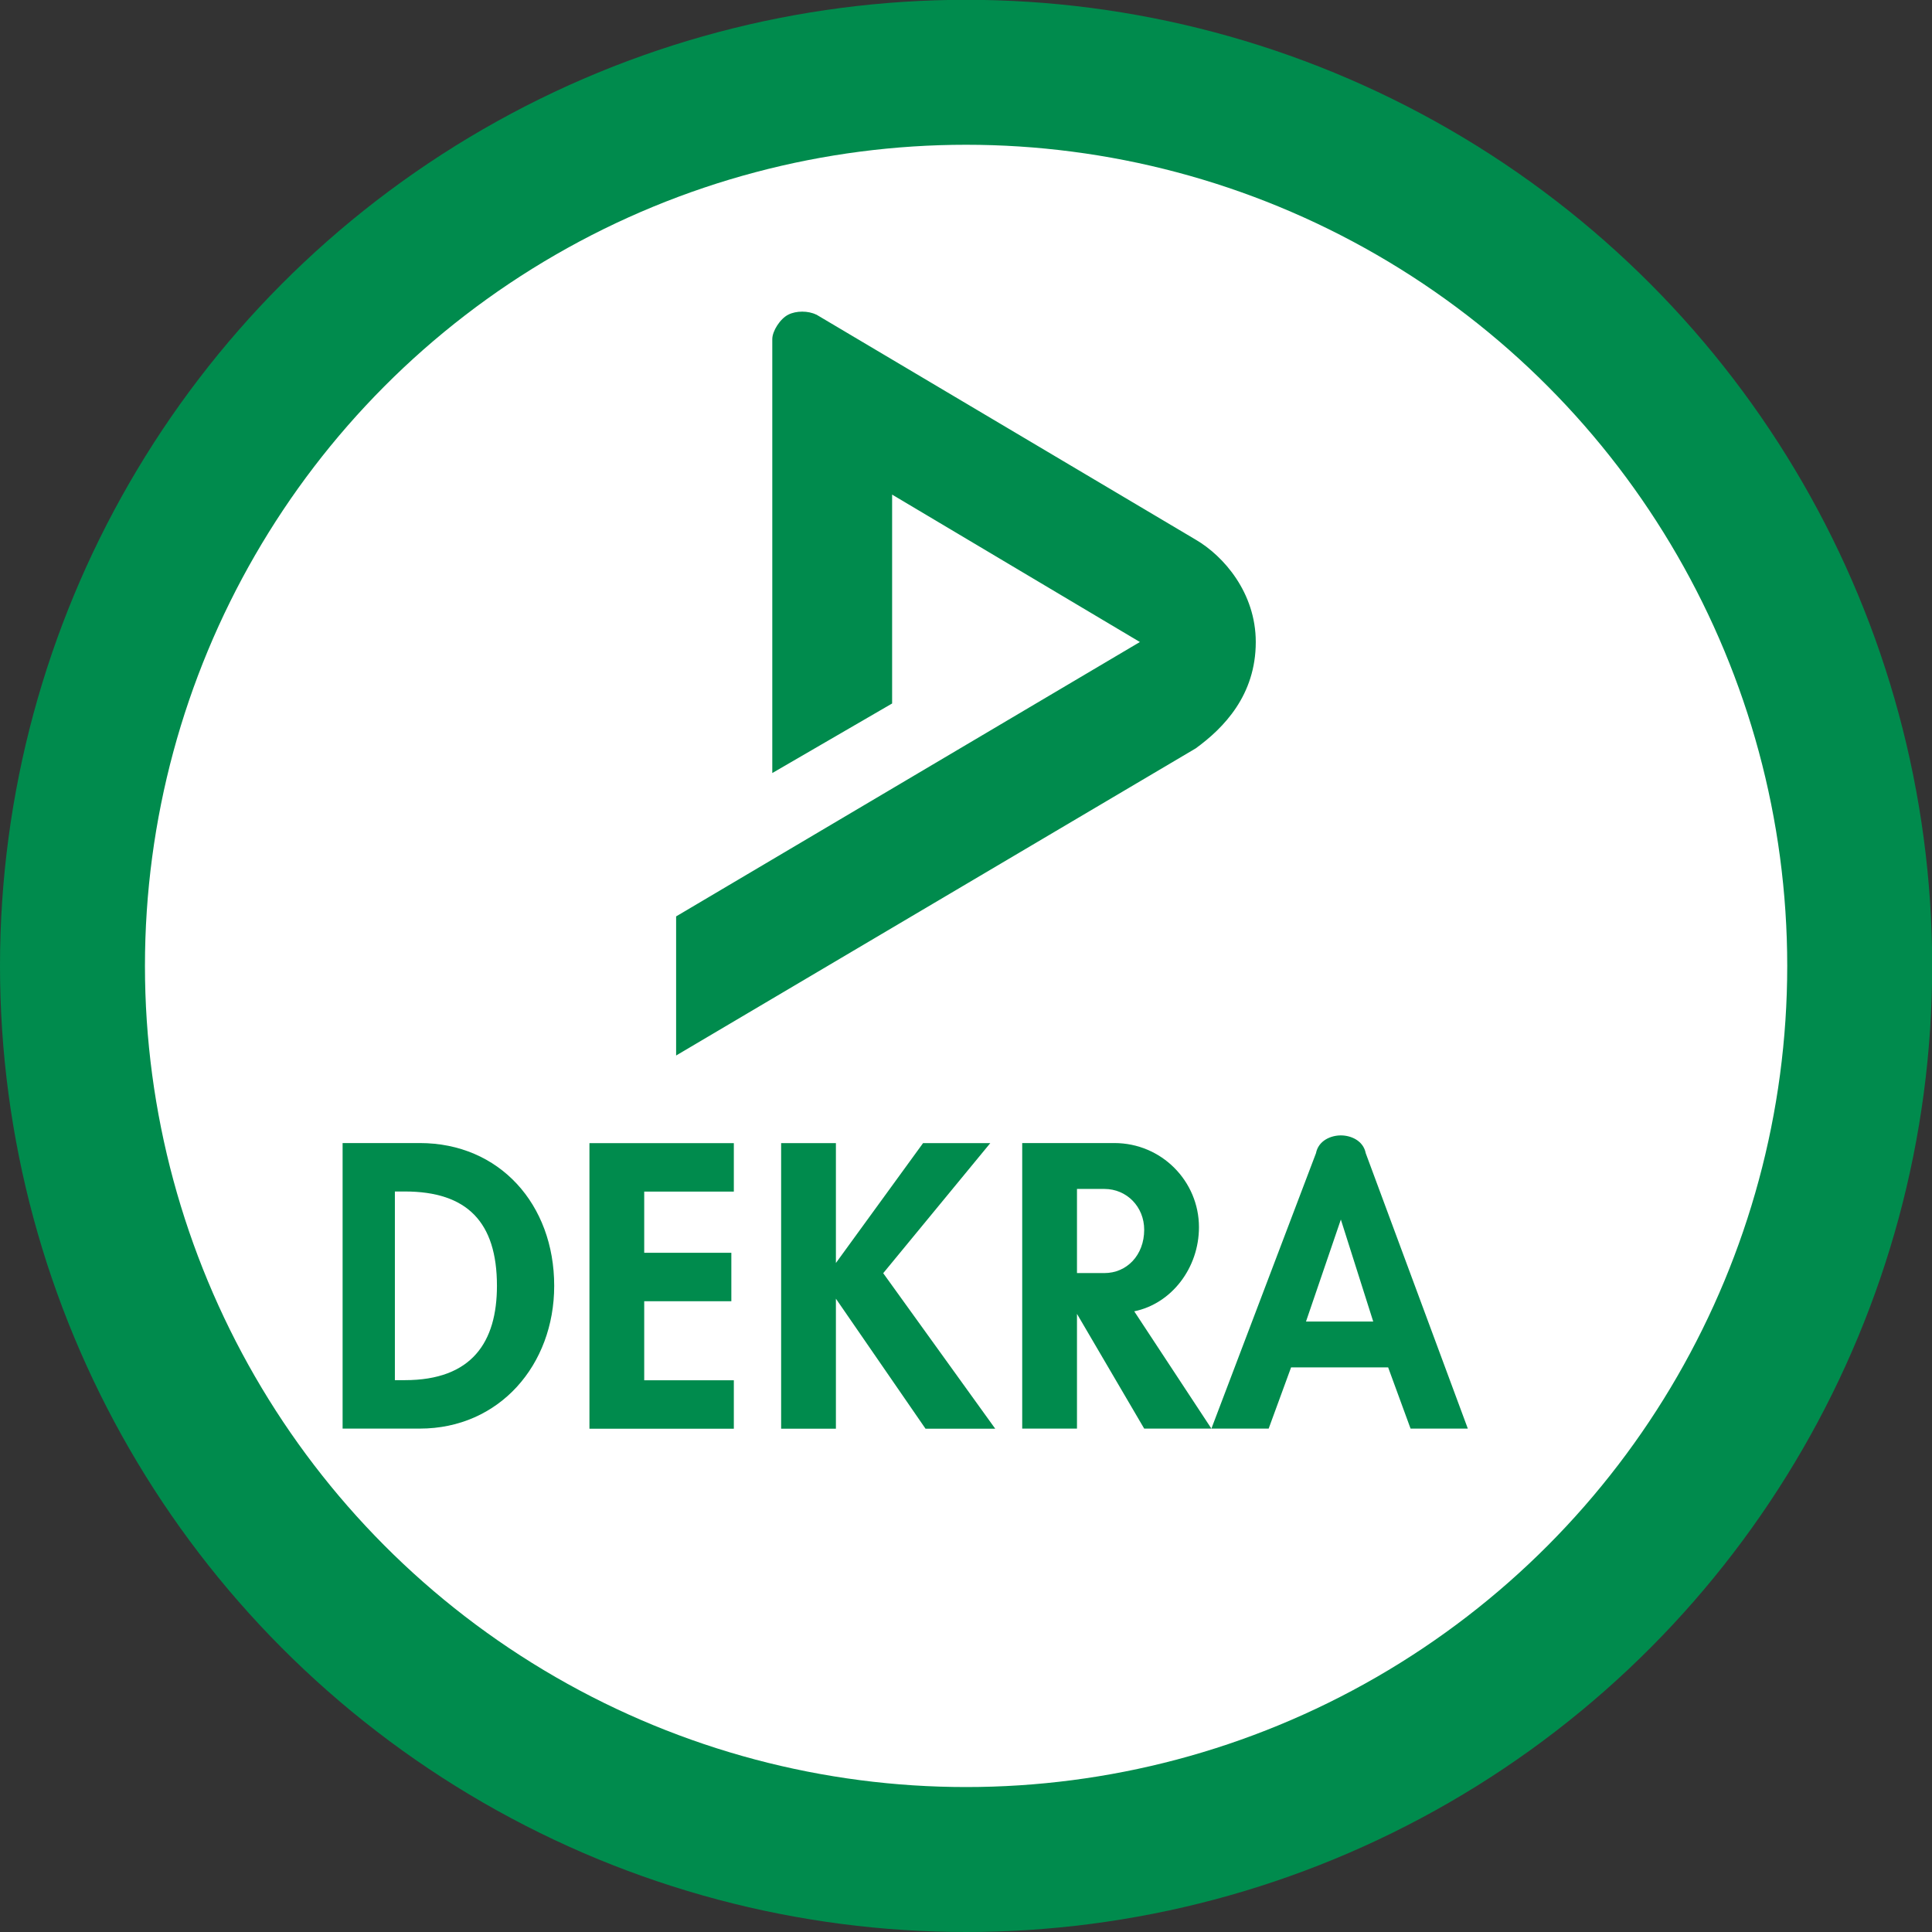 <?xml version="1.0" encoding="UTF-8" standalone="no"?>
<svg
   xmlns:dc="http://purl.org/dc/elements/1.1/"
   xmlns:cc="http://creativecommons.org/ns#"
   xmlns:rdf="http://www.w3.org/1999/02/22-rdf-syntax-ns#"
   xmlns:svg="http://www.w3.org/2000/svg"
   xmlns="http://www.w3.org/2000/svg"
   xmlns:sodipodi="http://sodipodi.sourceforge.net/DTD/sodipodi-0.dtd"
   xmlns:inkscape="http://www.inkscape.org/namespaces/inkscape"
   width="40"
   height="40"
   viewBox="0 0 10.583 10.583"
   version="1.1"
   id="svg1217"
   inkscape:version="1.0.2-2 (e86c870879, 2021-01-15)"
   sodipodi:docname="favicon.svg">
  <rect x="0" y="0" width="10.583" height="10.583" fill="#333333" stroke="none"/>
  <defs
     id="defs1211" />
  <sodipodi:namedview
     id="base"
     pagecolor="#ffffff"
     bordercolor="#666666"
     borderopacity="1.0"
     inkscape:pageopacity="0.0"
     inkscape:pageshadow="2"
     inkscape:zoom="2.8"
     inkscape:cx="136.30774"
     inkscape:cy="18.165481"
     inkscape:document-units="px"
     inkscape:current-layer="layer1"
     inkscape:document-rotation="0"
     showgrid="false"
     inkscape:window-width="1846"
     inkscape:window-height="1058"
     inkscape:window-x="-8"
     inkscape:window-y="-8"
     inkscape:window-maximized="1"
     units="px"
     inkscape:snap-global="true"
     inkscape:snap-bbox="true"
     inkscape:bbox-paths="true"
     inkscape:bbox-nodes="true"
     inkscape:snap-bbox-edge-midpoints="true"
     inkscape:snap-bbox-midpoints="true" />
  <g
     inkscape:label="Ebene 1"
     inkscape:groupmode="layer"
     id="layer1"
     transform="translate(0,-286.417)">
    <g
       id="g850">
      <ellipse
         style="display:inline;fill:#008b4d;fill-opacity:1;fill-rule:evenodd;stroke:none;stroke-width:2.646;stroke-linecap:square;stroke-miterlimit:4;stroke-dasharray:none;stroke-opacity:1;paint-order:fill markers stroke"
         id="path1043-1-8"
         cx="5.292"
         cy="291.708"
         inkscape:export-xdpi="96"
         inkscape:export-ydpi="96"
         rx="5.292"
         ry="5.292" />
      <circle
         style="fill:#ffffff;fill-opacity:1;fill-rule:evenodd;stroke:none;stroke-width:2.646;stroke-linecap:square;stroke-miterlimit:4;stroke-dasharray:none;paint-order:fill markers stroke"
         id="path968"
         cx="5.292"
         cy="291.708"
         r="4.498" />
      <g
         id="g966-3"
         transform="matrix(1.2,0,0,1.229,-1.058,-66.636)"
         style="stroke-width:0.824">
        <g
           id="g1160-7-2"
           transform="matrix(0.015,0,0,0.015,-4.177,278.305)"
           style="stroke-width:14.225">
          <path
             d="m 441.504,1022.059 h 23.485 c 24.242,0 40.909,-18.939 40.909,-42.424 0,-24.242 -16.667,-42.424 -40.909,-42.424 h -23.485 z m 15.909,-70.455 h 3.03 c 18.939,0 28.03,9.091 28.03,28.03 0,16.667 -7.576,28.03 -28.03,28.03 h -3.03 z"
             style="fill:#008b4d;fill-opacity:1;fill-rule:evenodd;stroke:none;stroke-width:35.206;stroke-linecap:butt;stroke-linejoin:bevel"
             id="5-5-9" />
          <polygon
             points="492.48,125.46 482.04,125.46 482.04,145.62 492.48,145.62 492.48,142.2 486,142.2 486,136.62 492.3,136.62 492.3,133.2 486,133.2 486,128.88 492.48,128.88 "
             transform="matrix(4.209,0,0,4.209,-1512.284,409.18)"
             style="fill:#008b4d;fill-opacity:1;fill-rule:nonzero;stroke:none;stroke-width:8.365;stroke-linecap:butt;stroke-linejoin:bevel"
             id="6-4-0" />
          <path
             d="m 705.898,1022.059 31.818,-81.818 c 0.758,-3.788 4.545,-5.303 7.576,-5.303 3.03,0 6.818,1.515 7.576,5.303 l 31.061,81.818 h -17.424 l -6.818,-18.182 h -29.545 l -6.818,18.182 z m 28.788,-31.818 10.606,-30.303 v 0 l 9.848,30.303 z"
             style="fill:#008b4d;fill-opacity:1;fill-rule:evenodd;stroke:none;stroke-width:35.206;stroke-linecap:butt;stroke-linejoin:bevel"
             id="7-0-9" />
          <polygon
             points="511.02,125.46 506.16,125.46 499.86,133.92 499.86,125.46 495.9,125.46 495.9,145.62 499.86,145.62 499.86,136.44 506.34,145.62 511.38,145.62 503.28,134.64 "
             transform="matrix(4.209,0,0,4.209,-1512.284,409.18)"
             style="fill:#008b4d;fill-opacity:1;fill-rule:nonzero;stroke:none;stroke-width:8.365;stroke-linecap:butt;stroke-linejoin:bevel"
             id="8-1-6" />
          <path
             d="m 673.323,950.847 h -8.333 v 25 h 8.333 c 6.818,0 12.121,-5.303 12.121,-12.879 0,-6.818 -5.303,-12.121 -12.121,-12.121 z m 9.091,36.364 23.485,34.849 h -20.455 l -20.455,-34.091 v 34.091 h -16.667 v -84.849 h 28.03 c 14.394,0 25.758,11.364 25.758,25 0,12.121 -8.333,22.727 -19.697,25 z"
             style="fill:#008b4d;fill-opacity:1;fill-rule:nonzero;stroke:none;stroke-width:35.206;stroke-linecap:butt;stroke-linejoin:bevel"
             id="9-7-6" />
        </g>
        <path
           d="m 4.607,288.67 1.733,1.004 c 0.128,0.073 0.274,0.237 0.274,0.456 0,0.237 -0.146,0.383 -0.274,0.474 l -2.372,1.369 v -0.62 l 2.117,-1.223 -1.131,-0.657 v 0.931 l -0.547,0.31 v -1.934 c 0,-0.036 0.036,-0.091 0.073,-0.109 0.036,-0.018 0.091,-0.018 0.128,0 z"
           style="fill:#008b4d;fill-opacity:1;fill-rule:nonzero;stroke:none;stroke-width:0.539;stroke-linecap:butt;stroke-linejoin:bevel"
           id="10-1-8" />
      </g>
    </g>
  </g>
</svg>
